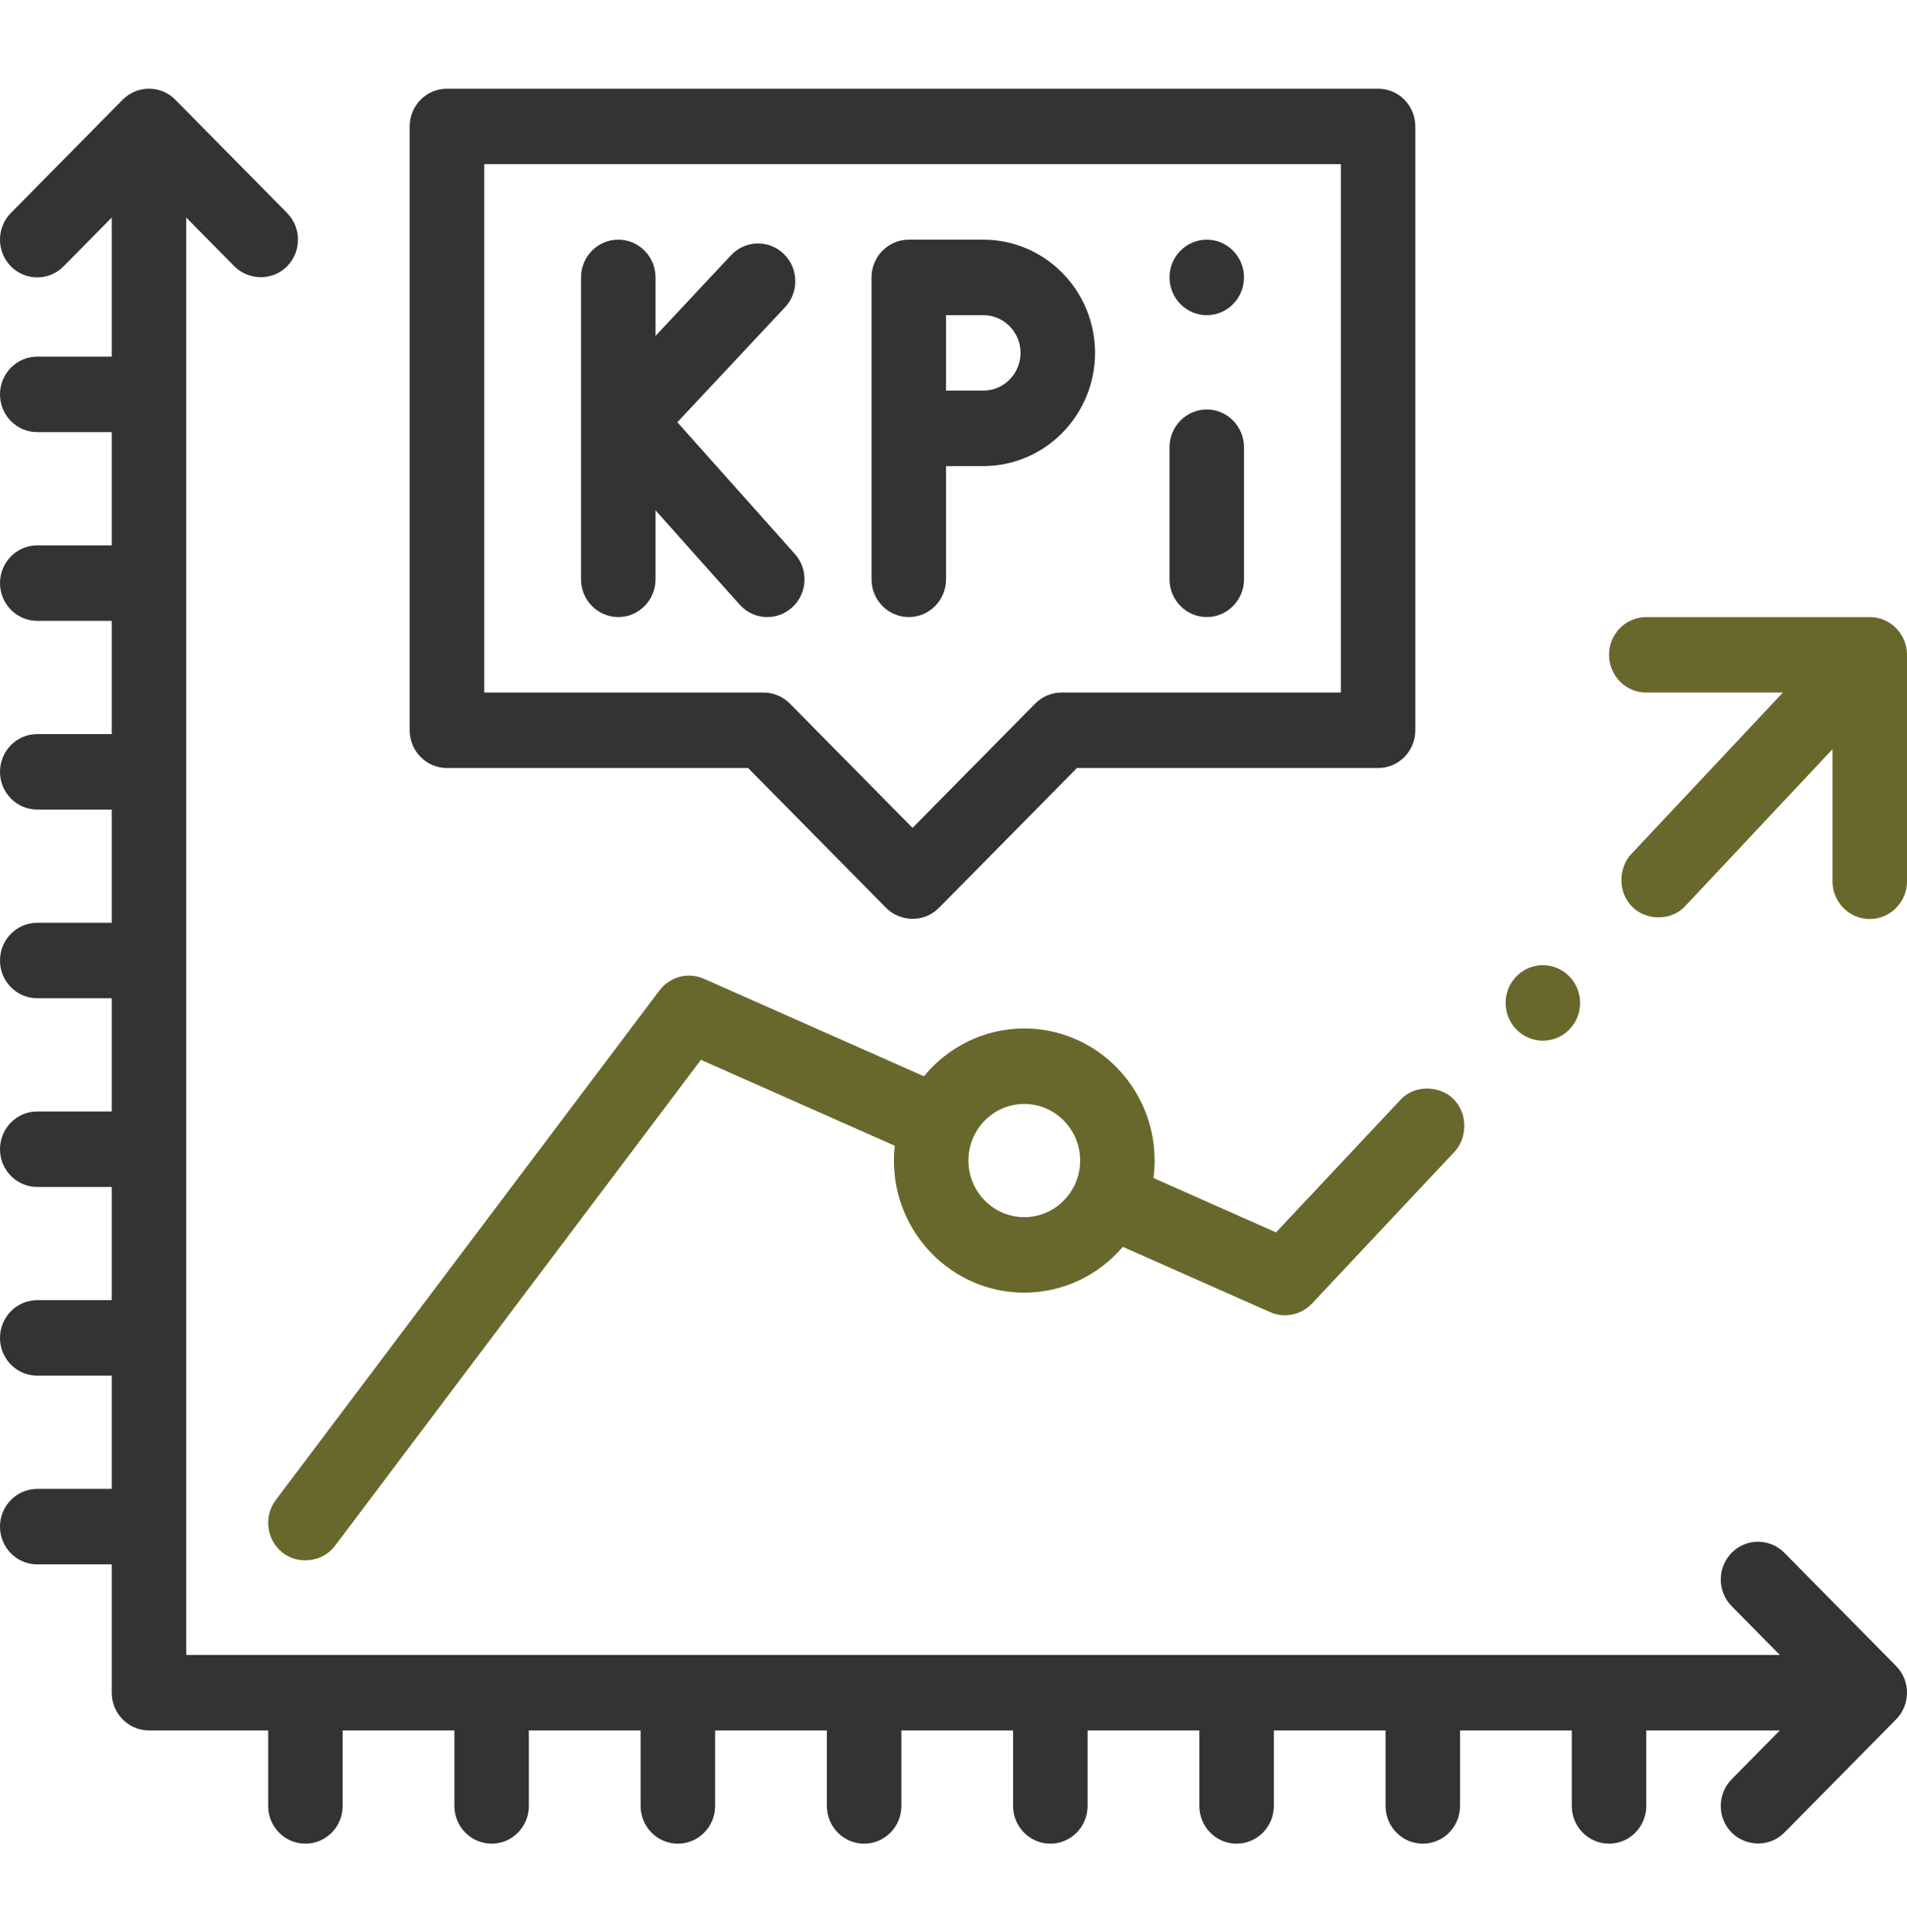 <svg xmlns="http://www.w3.org/2000/svg" fill="none" viewBox="0 0 77 78" height="78" width="77">
<g clip-path="url(#clip0_4_242)">
<path fill="#333333" d="M18.047 31.002H30.207L35.782 36.65C36.324 37.193 37.284 37.274 37.909 36.65L43.484 31.002H55.645C56.475 31.002 57.148 30.32 57.148 29.479V5.104C57.148 4.262 56.475 3.58 55.645 3.58H18.047C17.216 3.58 16.543 4.262 16.543 5.104V29.479C16.543 30.32 17.216 31.002 18.047 31.002ZM19.551 6.627H54.141V27.955H42.861C42.462 27.955 42.08 28.116 41.798 28.401L36.846 33.418L31.893 28.401C31.611 28.116 31.229 27.955 30.83 27.955H19.551V6.627Z"></path>
<path fill="#333333" d="M72.048 62.679C71.46 62.084 70.508 62.084 69.921 62.679C69.334 63.273 69.334 64.238 69.921 64.833L71.865 66.803H7.52V8.781L9.464 10.751C10.006 11.294 10.965 11.376 11.591 10.751C12.178 10.156 12.178 9.191 11.591 8.596L7.079 4.026C6.492 3.431 5.54 3.431 4.952 4.026L0.44 8.596C-0.147 9.191 -0.147 10.156 0.44 10.751C1.028 11.346 1.98 11.346 2.567 10.751L4.512 8.781V14.396H1.504C0.673 14.396 0 15.079 0 15.92C0 16.761 0.673 17.443 1.504 17.443H4.512V22.014H1.504C0.673 22.014 0 22.696 0 23.537C0 24.378 0.673 25.061 1.504 25.061H4.512V29.631H1.504C0.673 29.631 0 30.313 0 31.154C0 31.996 0.673 32.678 1.504 32.678H4.512V37.248H1.504C0.673 37.248 0 37.93 0 38.772C0 39.613 0.673 40.295 1.504 40.295H4.512V44.865H1.504C0.673 44.865 0 45.547 0 46.389C0 47.23 0.673 47.912 1.504 47.912H4.512V52.482H1.504C0.673 52.482 0 53.164 0 54.006C0 54.847 0.673 55.529 1.504 55.529H4.512V60.1H1.504C0.673 60.1 0 60.782 0 61.623C0 62.464 0.673 63.147 1.504 63.147H4.512V68.326C4.512 69.168 5.185 69.85 6.016 69.85H10.828V72.897C10.828 73.738 11.501 74.42 12.332 74.42C13.163 74.42 13.836 73.738 13.836 72.897V69.85H18.348V72.897C18.348 73.738 19.021 74.42 19.852 74.42C20.682 74.42 21.355 73.738 21.355 72.897V69.85H25.867V72.897C25.867 73.738 26.541 74.42 27.371 74.42C28.202 74.42 28.875 73.738 28.875 72.897V69.85H33.387V72.897C33.387 73.738 34.06 74.42 34.891 74.42C35.721 74.42 36.395 73.738 36.395 72.897V69.85H40.906V72.897C40.906 73.738 41.58 74.42 42.41 74.42C43.241 74.42 43.914 73.738 43.914 72.897V69.85H48.426V72.897C48.426 73.738 49.099 74.42 49.93 74.42C50.76 74.42 51.434 73.738 51.434 72.897V69.85H55.945V72.897C55.945 73.738 56.619 74.42 57.449 74.42C58.28 74.42 58.953 73.738 58.953 72.897V69.85H63.465V72.897C63.465 73.738 64.138 74.42 64.969 74.42C65.799 74.42 66.473 73.738 66.473 72.897V69.85H71.865L69.921 71.819C69.334 72.414 69.334 73.379 69.921 73.974C70.463 74.517 71.422 74.599 72.048 73.974L76.56 69.403C77.147 68.809 77.147 67.844 76.56 67.249L72.048 62.679Z"></path>
<path fill="#333333" d="M30.981 24.908C31.34 24.908 31.701 24.778 31.989 24.515C32.605 23.951 32.653 22.988 32.096 22.363L27.35 17.044L31.699 12.4C32.271 11.789 32.246 10.825 31.643 10.246C31.04 9.667 30.088 9.692 29.517 10.303L26.469 13.558V11.197C26.469 10.356 25.796 9.674 24.965 9.674C24.134 9.674 23.461 10.356 23.461 11.197V23.385C23.461 24.226 24.134 24.908 24.965 24.908C25.796 24.908 26.469 24.226 26.469 23.385V20.6L29.865 24.406C30.162 24.739 30.57 24.908 30.981 24.908Z"></path>
<path fill="#333333" d="M36.695 24.908C37.526 24.908 38.199 24.226 38.199 23.385V18.814H39.703C42.191 18.814 44.215 16.764 44.215 14.244C44.215 11.724 42.191 9.674 39.703 9.674H36.695C35.865 9.674 35.191 10.356 35.191 11.197V23.385C35.191 24.226 35.865 24.908 36.695 24.908ZM38.199 12.721H39.703C40.532 12.721 41.207 13.404 41.207 14.244C41.207 15.084 40.532 15.768 39.703 15.768H38.199V12.721Z"></path>
<path fill="#333333" d="M48.727 12.721C49.557 12.721 50.23 12.039 50.23 11.197C50.23 10.356 49.557 9.674 48.727 9.674C47.896 9.674 47.223 10.356 47.223 11.197C47.223 12.039 47.896 12.721 48.727 12.721Z"></path>
<path fill="#333333" d="M48.727 24.908C49.555 24.908 50.23 24.224 50.23 23.385V18.053C50.23 17.213 49.555 16.529 48.727 16.529C47.898 16.529 47.223 17.213 47.223 18.053V23.385C47.223 24.224 47.898 24.908 48.727 24.908Z"></path>
<path fill="#68682C" d="M75.496 24.908H66.473C65.642 24.908 64.969 25.59 64.969 26.432C64.969 27.273 65.642 27.955 66.473 27.955H71.99L65.873 34.468C65.355 35.001 65.296 36.031 65.925 36.62C66.439 37.138 67.472 37.208 68.052 36.567L73.992 30.242V35.572C73.992 36.414 74.665 37.096 75.496 37.096C76.327 37.096 77 36.414 77 35.572V26.432C77 25.59 76.327 24.908 75.496 24.908Z"></path>
<path fill="#68682C" d="M51.522 49.745L46.574 47.551C46.604 47.32 46.621 47.085 46.621 46.846C46.621 43.906 44.26 41.514 41.357 41.514C39.73 41.514 38.273 42.266 37.307 43.445L28.425 39.509C27.79 39.227 27.047 39.422 26.627 39.98L11.136 60.547C10.633 61.216 10.76 62.172 11.42 62.682C11.996 63.139 13.001 63.1 13.528 62.395L28.301 42.78L36.128 46.248C36.106 46.444 36.094 46.644 36.094 46.846C36.094 49.786 38.455 52.178 41.357 52.178C42.946 52.178 44.371 51.46 45.337 50.329L51.282 52.964C51.473 53.049 51.674 53.092 51.883 53.092C52.294 53.092 52.692 52.92 52.975 52.618L58.721 46.5C59.241 45.967 59.295 44.937 58.669 44.347C58.154 43.831 57.122 43.758 56.542 44.401L51.522 49.745ZM41.357 49.131C40.114 49.131 39.102 48.106 39.102 46.846C39.102 45.586 40.114 44.561 41.357 44.561C42.601 44.561 43.613 45.586 43.613 46.846C43.613 48.106 42.601 49.131 41.357 49.131Z"></path>
<path fill="#68682C" d="M62.297 42.007C63.127 42.007 63.801 41.325 63.801 40.484C63.801 39.642 63.127 38.96 62.297 38.96C61.466 38.96 60.793 39.642 60.793 40.484C60.793 41.325 61.466 42.007 62.297 42.007Z"></path>
</g>
<defs>
<clipPath id="clip0_4_242">
<rect fill="white" height="78" width="77"></rect>
</clipPath>
</defs>
</svg>
